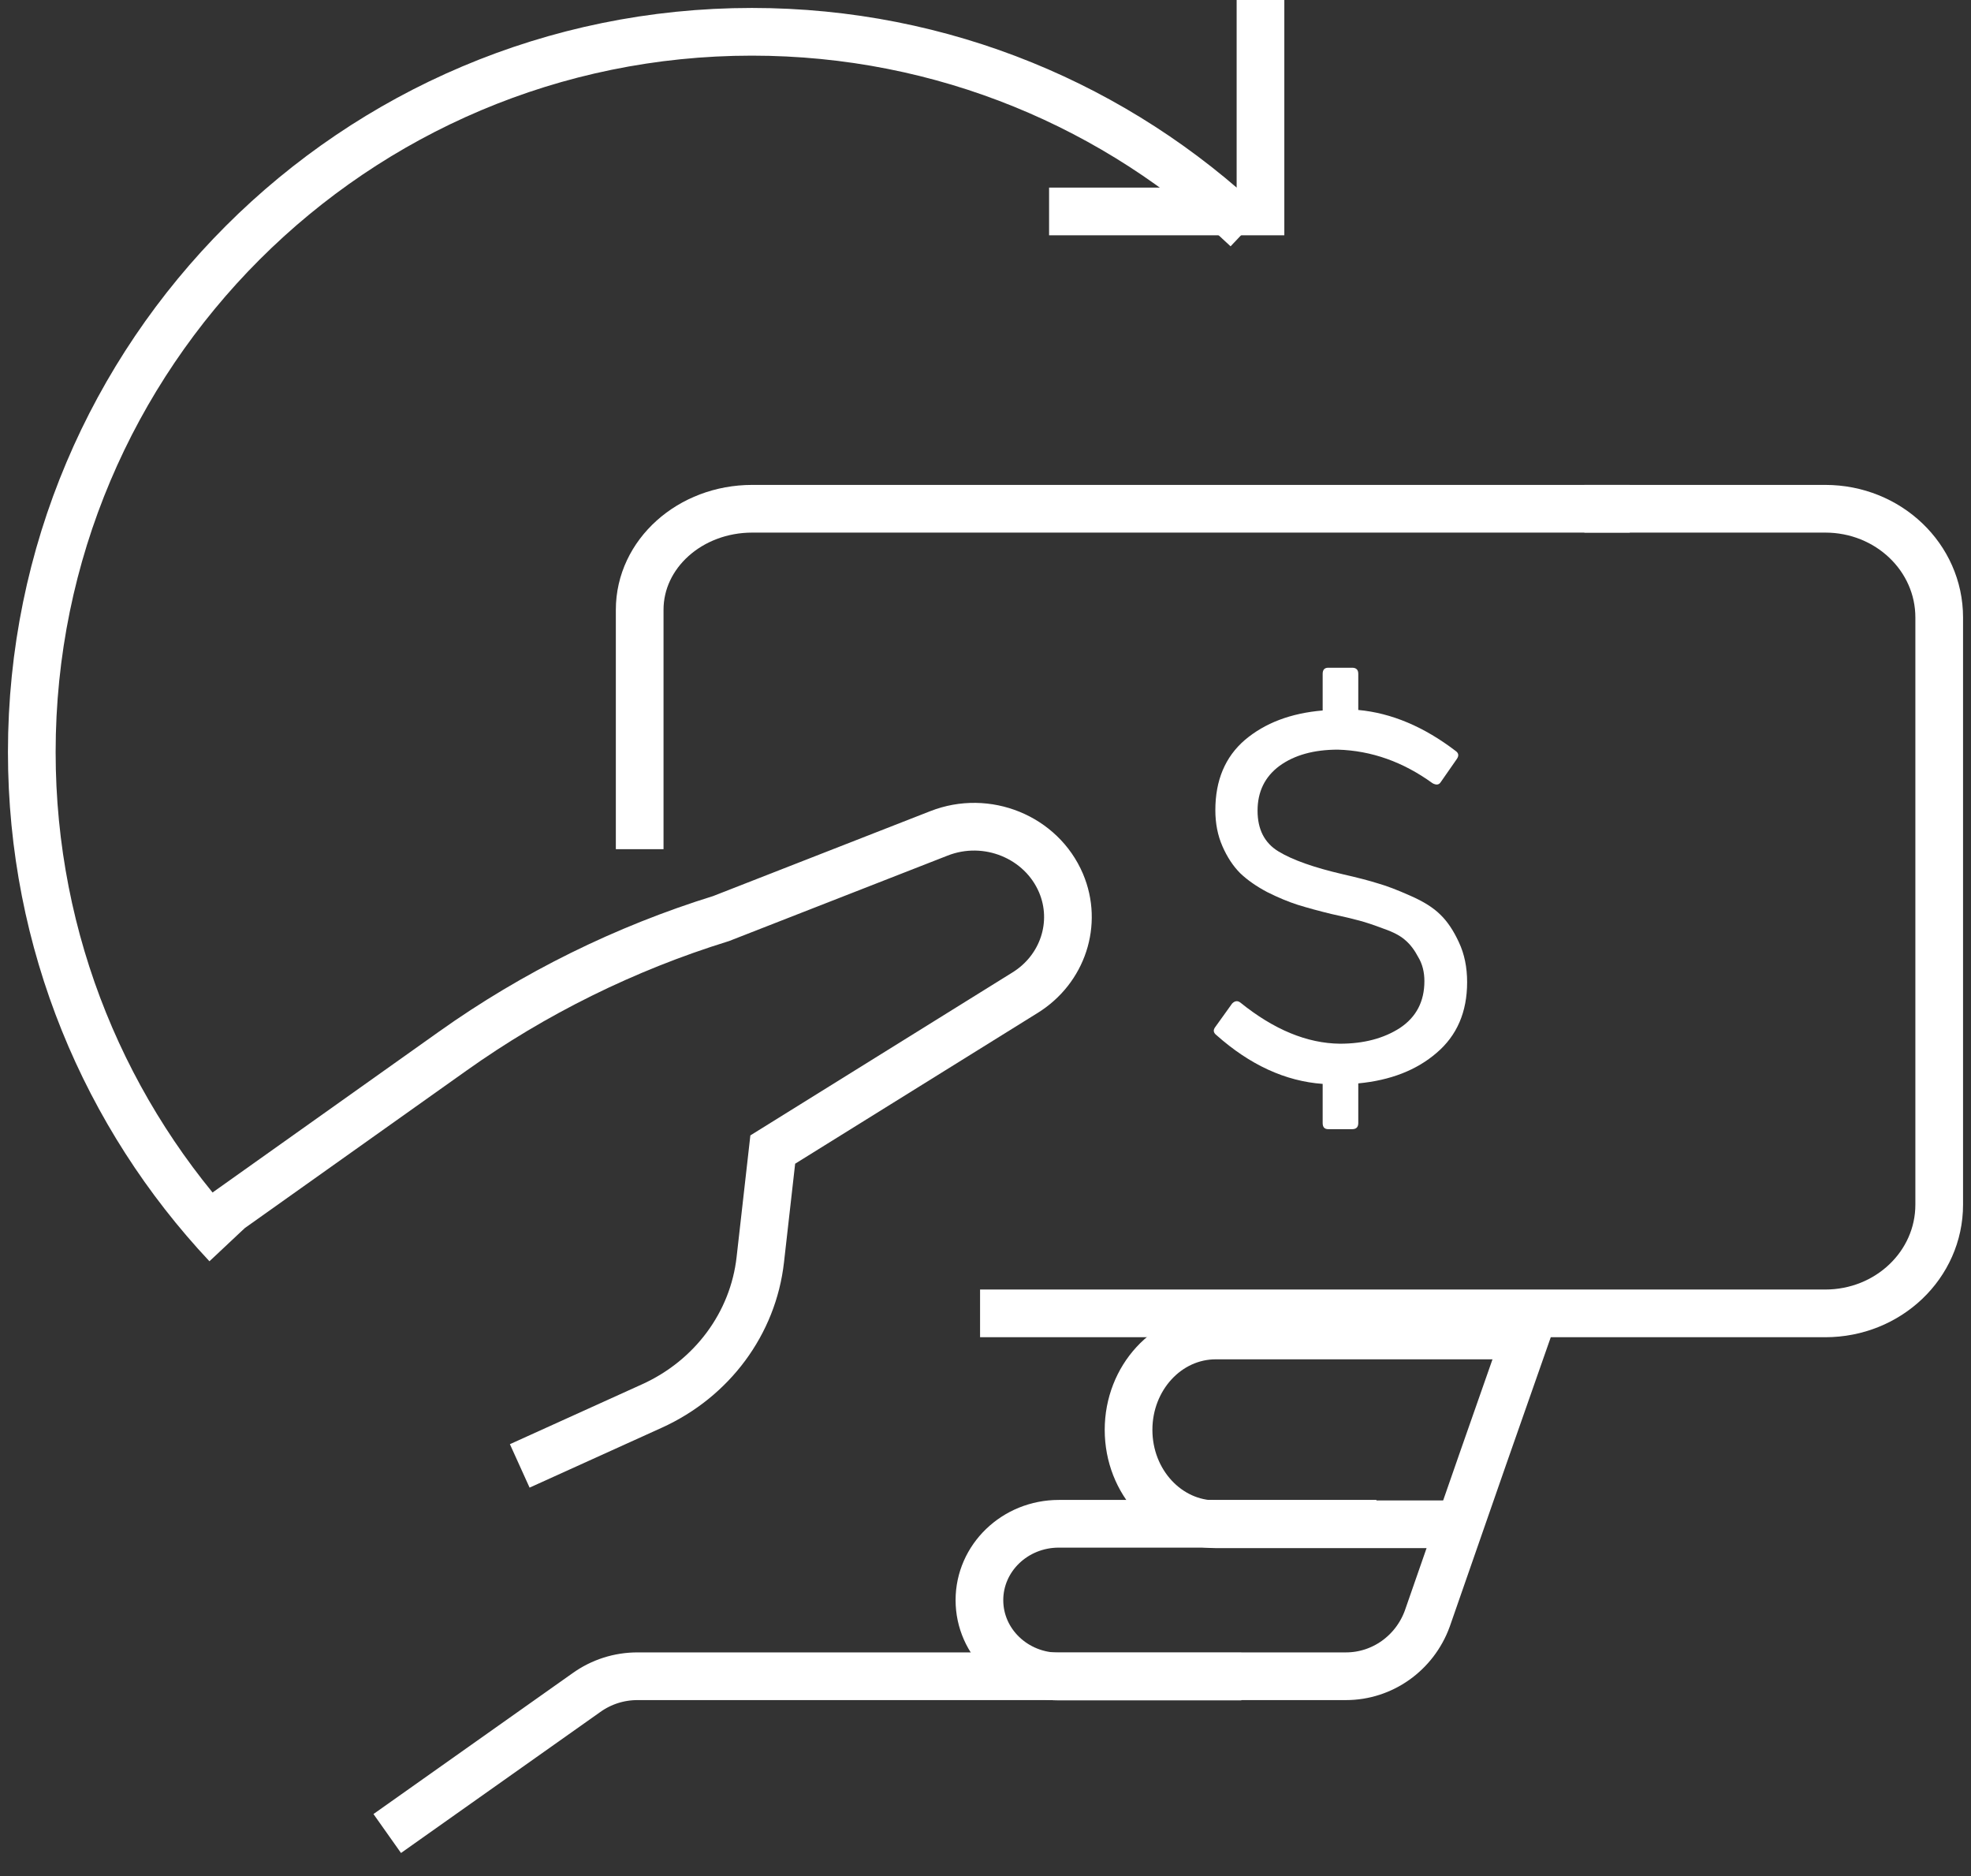 <?xml version="1.0" encoding="UTF-8"?> <svg xmlns="http://www.w3.org/2000/svg" width="62" height="59" viewBox="0 0 62 59" fill="none"><rect x="0" y="0" width="62" height="59" fill="#333333" stroke="none"/><path d="M20.122 26.706V19.177C20.122 17.42 21.704 16 23.663 16H51.267" stroke="white" stroke-width="1.5" stroke-miterlimit="10"></path><path d="M49.838 16H57.415C59.398 16 61 17.528 61 19.42V37.885C61 39.777 59.398 41.305 57.415 41.305H30.829" stroke="white" stroke-width="1.5" stroke-miterlimit="10"></path><path d="M6.181 38.782L14.24 33.058C16.799 31.238 19.657 29.826 22.683 28.888L29.534 26.21C31.042 25.617 32.759 26.323 33.376 27.774C33.909 29.033 33.434 30.484 32.242 31.221L24.308 36.153L23.916 39.616C23.691 41.621 22.399 43.361 20.508 44.218L16.349 46.102" stroke="white" stroke-width="1.5" stroke-miterlimit="10"></path><path d="M48.181 41.5L46.652 45.862L44.897 50.904C44.502 51.99 43.482 52.717 42.339 52.717H20.053C19.477 52.717 18.918 52.893 18.441 53.235L12.181 57.663" stroke="white" stroke-width="1.5" stroke-miterlimit="10"></path><path d="M45.82 47.937H38.243C36.731 47.937 35.5 46.612 35.5 44.968C35.5 43.333 36.724 42 38.243 42H47.89" stroke="white" stroke-width="1.5" stroke-miterlimit="10"></path><path d="M39.047 52.726H33.306C31.93 52.726 30.809 51.654 30.809 50.324C30.809 49 31.923 47.922 33.306 47.922H43.297" stroke="white" stroke-width="1.5" stroke-miterlimit="10"></path><path d="M39.225 7.202C35.165 3.358 29.684 1 23.652 1C11.142 1 1 11.142 1 23.652C1 29.648 3.33 35.101 7.135 39.153" stroke="white" stroke-width="1.5"></path><path d="M39.65 4.17773e-06L39.65 6.65L33 6.65" stroke="white" stroke-width="1.5"></path><path d="M42.246 27.496C42.715 27.603 43.083 27.699 43.35 27.784C43.616 27.859 43.952 27.987 44.358 28.168C44.774 28.349 45.088 28.547 45.302 28.76C45.526 28.973 45.723 29.267 45.894 29.64C46.064 30.003 46.15 30.419 46.15 30.888C46.15 31.827 45.83 32.568 45.19 33.112C44.56 33.656 43.739 33.976 42.726 34.072V35.32C42.726 35.448 42.662 35.512 42.534 35.512H41.782C41.664 35.512 41.606 35.448 41.606 35.32V34.088C40.432 34.003 39.318 33.491 38.262 32.552C38.166 32.477 38.155 32.392 38.23 32.296L38.758 31.56C38.843 31.475 38.928 31.464 39.014 31.528C40.07 32.381 41.115 32.813 42.15 32.824C42.896 32.824 43.526 32.659 44.038 32.328C44.55 31.987 44.806 31.496 44.806 30.856C44.806 30.568 44.742 30.317 44.614 30.104C44.496 29.88 44.363 29.704 44.214 29.576C44.064 29.437 43.835 29.315 43.526 29.208C43.216 29.091 42.96 29.005 42.758 28.952C42.566 28.899 42.272 28.829 41.878 28.744C41.483 28.648 41.131 28.552 40.822 28.456C40.523 28.36 40.203 28.227 39.862 28.056C39.52 27.875 39.238 27.677 39.014 27.464C38.79 27.24 38.603 26.957 38.454 26.616C38.304 26.275 38.23 25.896 38.23 25.48C38.23 24.541 38.539 23.805 39.158 23.272C39.787 22.739 40.603 22.429 41.606 22.344V21.192C41.606 21.064 41.664 21 41.782 21H42.534C42.662 21 42.726 21.064 42.726 21.192V22.328C43.771 22.424 44.795 22.856 45.798 23.624C45.883 23.688 45.894 23.768 45.83 23.864L45.318 24.6C45.264 24.685 45.179 24.696 45.062 24.632C44.134 23.96 43.142 23.608 42.086 23.576C41.328 23.576 40.715 23.747 40.246 24.088C39.787 24.429 39.558 24.899 39.558 25.496C39.558 26.083 39.776 26.509 40.214 26.776C40.651 27.043 41.328 27.283 42.246 27.496Z" fill="white"></path></svg> 